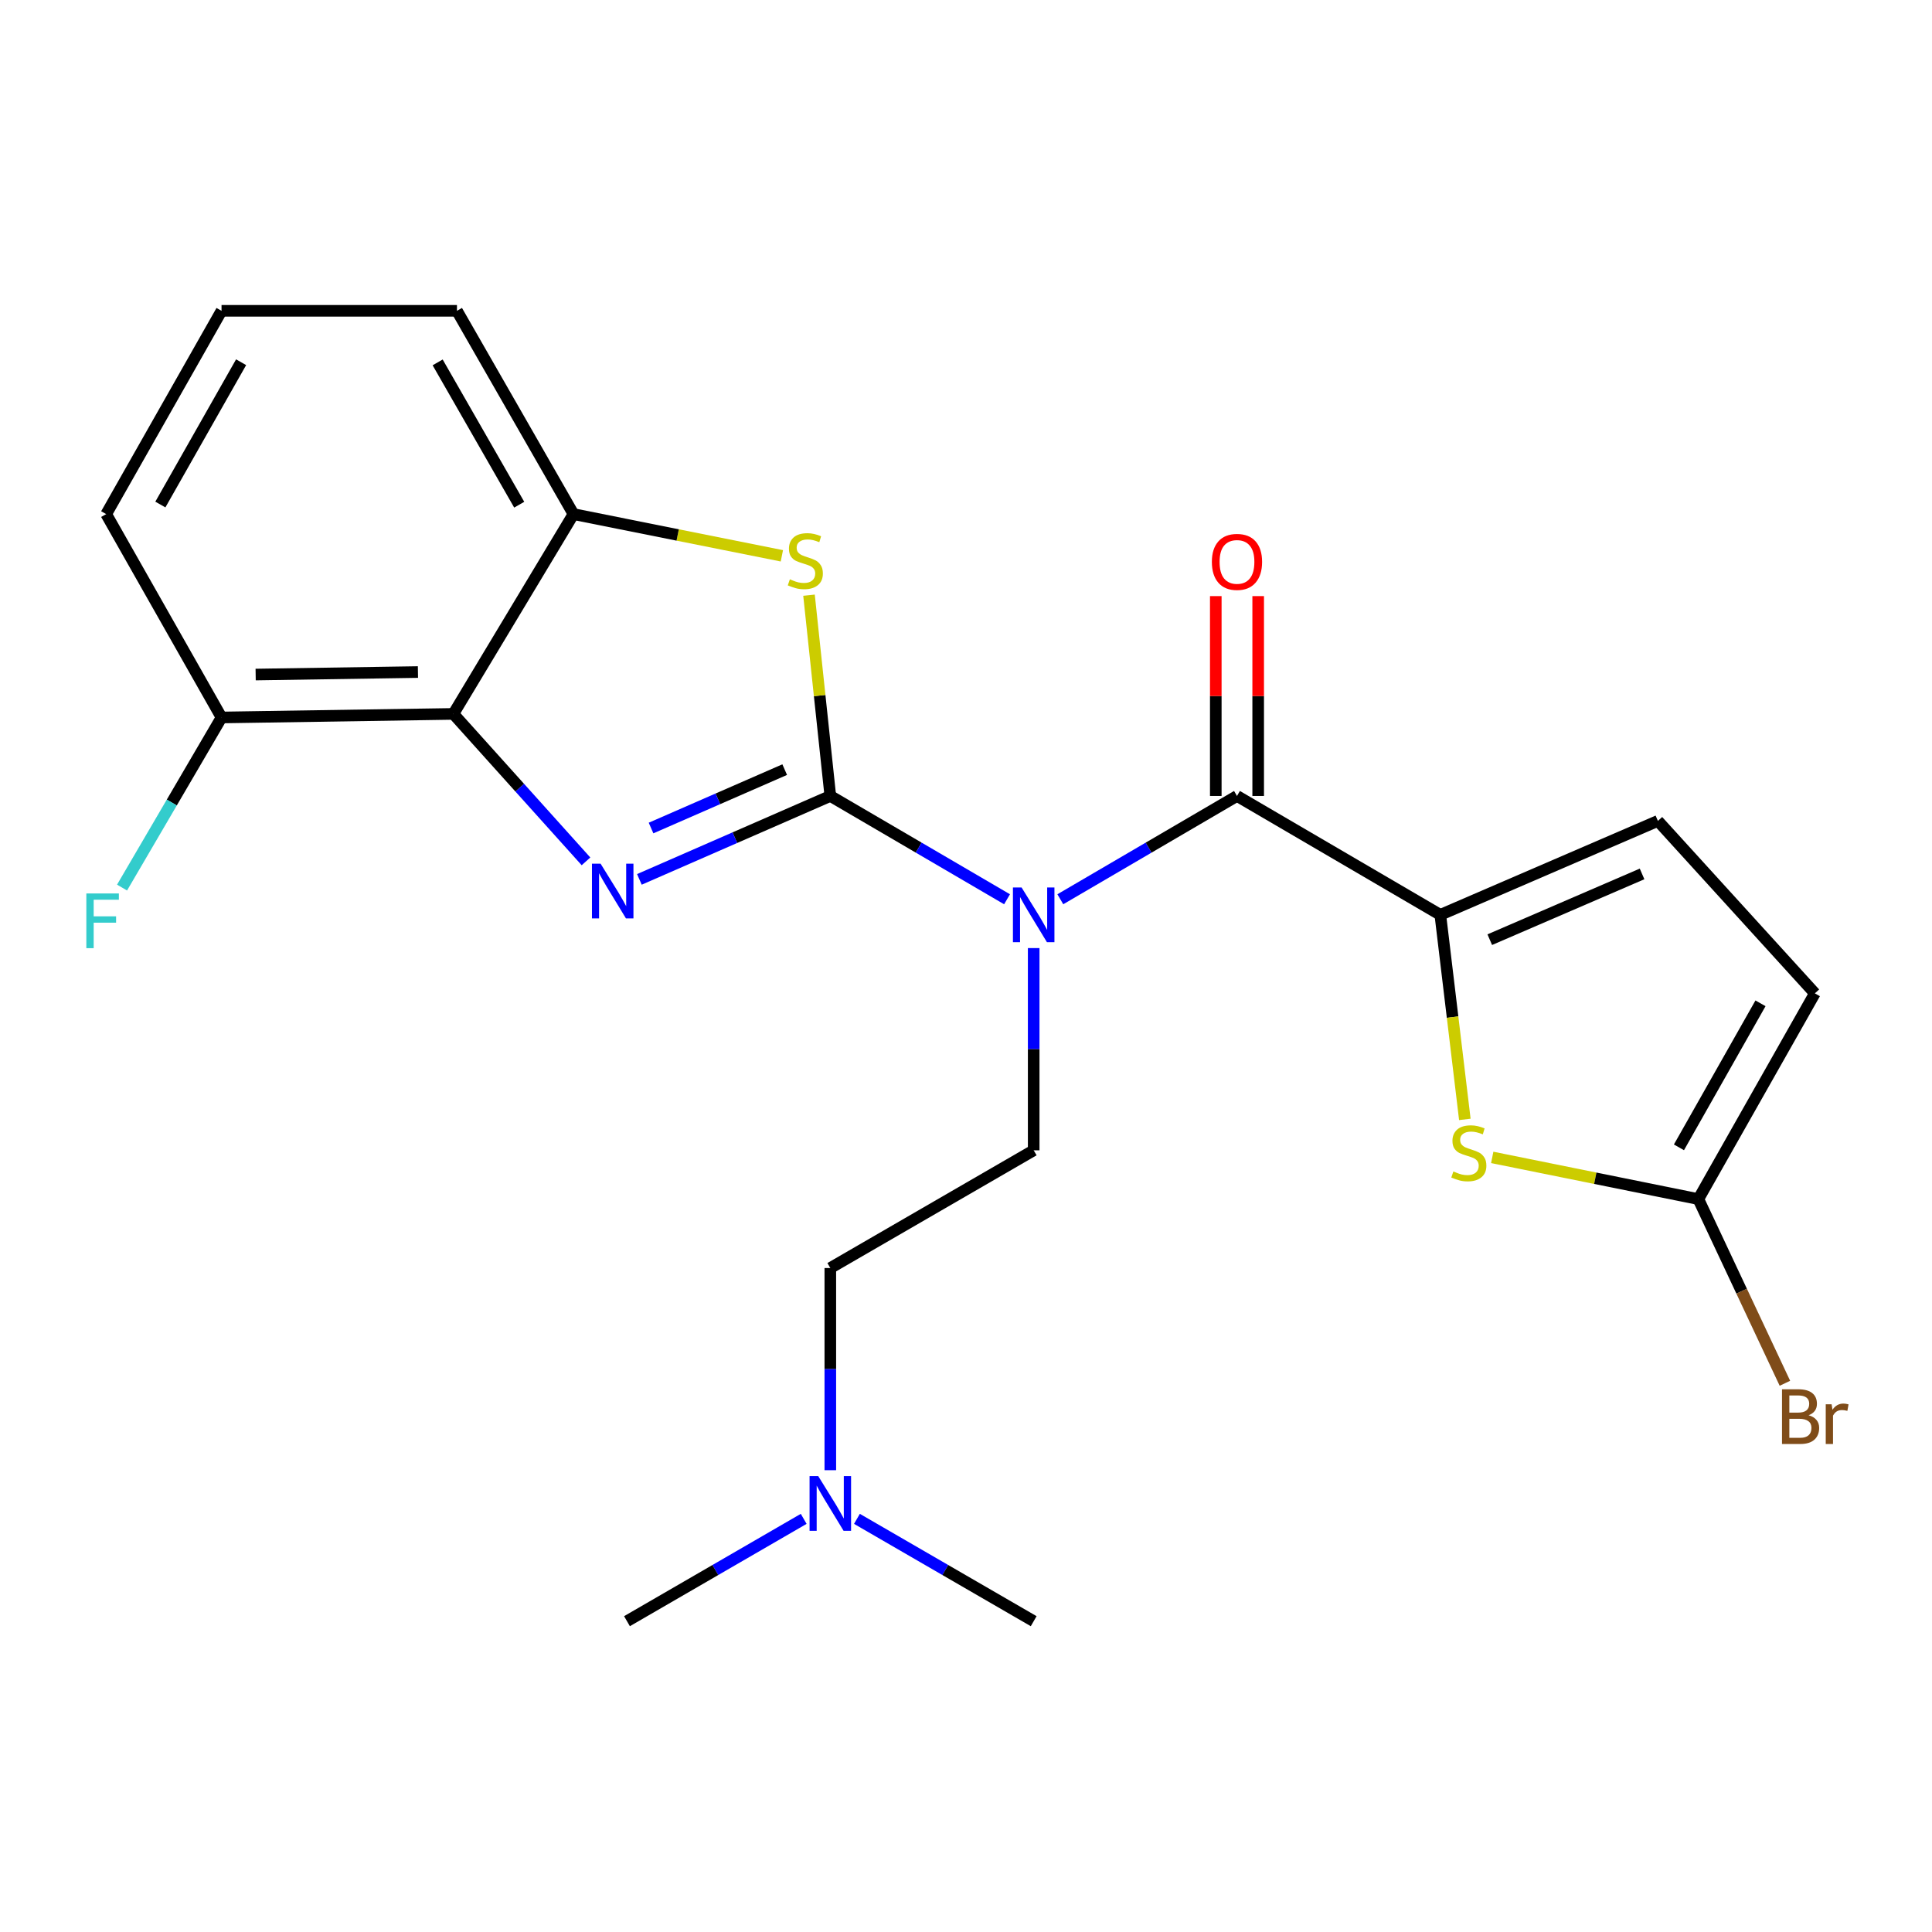 <?xml version='1.0' encoding='iso-8859-1'?>
<svg version='1.1' baseProfile='full'
              xmlns='http://www.w3.org/2000/svg'
                      xmlns:rdkit='http://www.rdkit.org/xml'
                      xmlns:xlink='http://www.w3.org/1999/xlink'
                  xml:space='preserve'
width='1000px' height='1000px' viewBox='0 0 1000 1000'>
<!-- END OF HEADER -->
<rect style='opacity:1.0;fill:#FFFFFF;stroke:none' width='1000' height='1000' x='0' y='0'> </rect>
<path class='bond-0' d='M 429.771,411.988 L 380.358,433.579' style='fill:none;fill-rule:evenodd;stroke:#000000;stroke-width:6px;stroke-linecap:butt;stroke-linejoin:miter;stroke-opacity:1' />
<path class='bond-0' d='M 380.358,433.579 L 330.945,455.17' style='fill:none;fill-rule:evenodd;stroke:#0000FF;stroke-width:6px;stroke-linecap:butt;stroke-linejoin:miter;stroke-opacity:1' />
<path class='bond-0' d='M 406.16,398.356 L 371.571,413.47' style='fill:none;fill-rule:evenodd;stroke:#000000;stroke-width:6px;stroke-linecap:butt;stroke-linejoin:miter;stroke-opacity:1' />
<path class='bond-0' d='M 371.571,413.47 L 336.982,428.584' style='fill:none;fill-rule:evenodd;stroke:#0000FF;stroke-width:6px;stroke-linecap:butt;stroke-linejoin:miter;stroke-opacity:1' />
<path class='bond-1' d='M 429.771,411.988 L 475.508,438.724' style='fill:none;fill-rule:evenodd;stroke:#000000;stroke-width:6px;stroke-linecap:butt;stroke-linejoin:miter;stroke-opacity:1' />
<path class='bond-1' d='M 475.508,438.724 L 521.245,465.46' style='fill:none;fill-rule:evenodd;stroke:#0000FF;stroke-width:6px;stroke-linecap:butt;stroke-linejoin:miter;stroke-opacity:1' />
<path class='bond-3' d='M 429.771,411.988 L 424.255,360.026' style='fill:none;fill-rule:evenodd;stroke:#000000;stroke-width:6px;stroke-linecap:butt;stroke-linejoin:miter;stroke-opacity:1' />
<path class='bond-3' d='M 424.255,360.026 L 418.74,308.064' style='fill:none;fill-rule:evenodd;stroke:#CCCC00;stroke-width:6px;stroke-linecap:butt;stroke-linejoin:miter;stroke-opacity:1' />
<path class='bond-5' d='M 303.309,445.836 L 268.988,407.674' style='fill:none;fill-rule:evenodd;stroke:#0000FF;stroke-width:6px;stroke-linecap:butt;stroke-linejoin:miter;stroke-opacity:1' />
<path class='bond-5' d='M 268.988,407.674 L 234.667,369.512' style='fill:none;fill-rule:evenodd;stroke:#000000;stroke-width:6px;stroke-linecap:butt;stroke-linejoin:miter;stroke-opacity:1' />
<path class='bond-2' d='M 548.821,465.457 L 594.541,438.723' style='fill:none;fill-rule:evenodd;stroke:#0000FF;stroke-width:6px;stroke-linecap:butt;stroke-linejoin:miter;stroke-opacity:1' />
<path class='bond-2' d='M 594.541,438.723 L 640.26,411.988' style='fill:none;fill-rule:evenodd;stroke:#000000;stroke-width:6px;stroke-linecap:butt;stroke-linejoin:miter;stroke-opacity:1' />
<path class='bond-10' d='M 535.034,490.727 L 535.034,543.063' style='fill:none;fill-rule:evenodd;stroke:#0000FF;stroke-width:6px;stroke-linecap:butt;stroke-linejoin:miter;stroke-opacity:1' />
<path class='bond-10' d='M 535.034,543.063 L 535.034,595.4' style='fill:none;fill-rule:evenodd;stroke:#000000;stroke-width:6px;stroke-linecap:butt;stroke-linejoin:miter;stroke-opacity:1' />
<path class='bond-4' d='M 640.26,411.988 L 745.511,473.52' style='fill:none;fill-rule:evenodd;stroke:#000000;stroke-width:6px;stroke-linecap:butt;stroke-linejoin:miter;stroke-opacity:1' />
<path class='bond-13' d='M 651.233,411.988 L 651.233,360.267' style='fill:none;fill-rule:evenodd;stroke:#000000;stroke-width:6px;stroke-linecap:butt;stroke-linejoin:miter;stroke-opacity:1' />
<path class='bond-13' d='M 651.233,360.267 L 651.233,308.545' style='fill:none;fill-rule:evenodd;stroke:#FF0000;stroke-width:6px;stroke-linecap:butt;stroke-linejoin:miter;stroke-opacity:1' />
<path class='bond-13' d='M 629.287,411.988 L 629.287,360.267' style='fill:none;fill-rule:evenodd;stroke:#000000;stroke-width:6px;stroke-linecap:butt;stroke-linejoin:miter;stroke-opacity:1' />
<path class='bond-13' d='M 629.287,360.267 L 629.287,308.545' style='fill:none;fill-rule:evenodd;stroke:#FF0000;stroke-width:6px;stroke-linecap:butt;stroke-linejoin:miter;stroke-opacity:1' />
<path class='bond-7' d='M 404.696,287.691 L 350.764,276.897' style='fill:none;fill-rule:evenodd;stroke:#CCCC00;stroke-width:6px;stroke-linecap:butt;stroke-linejoin:miter;stroke-opacity:1' />
<path class='bond-7' d='M 350.764,276.897 L 296.833,266.103' style='fill:none;fill-rule:evenodd;stroke:#000000;stroke-width:6px;stroke-linecap:butt;stroke-linejoin:miter;stroke-opacity:1' />
<path class='bond-6' d='M 745.511,473.52 L 751.855,526.46' style='fill:none;fill-rule:evenodd;stroke:#000000;stroke-width:6px;stroke-linecap:butt;stroke-linejoin:miter;stroke-opacity:1' />
<path class='bond-6' d='M 751.855,526.46 L 758.199,579.4' style='fill:none;fill-rule:evenodd;stroke:#CCCC00;stroke-width:6px;stroke-linecap:butt;stroke-linejoin:miter;stroke-opacity:1' />
<path class='bond-9' d='M 745.511,473.52 L 858.125,424.899' style='fill:none;fill-rule:evenodd;stroke:#000000;stroke-width:6px;stroke-linecap:butt;stroke-linejoin:miter;stroke-opacity:1' />
<path class='bond-9' d='M 771.101,486.374 L 849.932,452.34' style='fill:none;fill-rule:evenodd;stroke:#000000;stroke-width:6px;stroke-linecap:butt;stroke-linejoin:miter;stroke-opacity:1' />
<path class='bond-12' d='M 234.667,369.512 L 114.665,371.366' style='fill:none;fill-rule:evenodd;stroke:#000000;stroke-width:6px;stroke-linecap:butt;stroke-linejoin:miter;stroke-opacity:1' />
<path class='bond-12' d='M 216.328,347.848 L 132.326,349.145' style='fill:none;fill-rule:evenodd;stroke:#000000;stroke-width:6px;stroke-linecap:butt;stroke-linejoin:miter;stroke-opacity:1' />
<path class='bond-23' d='M 234.667,369.512 L 296.833,266.103' style='fill:none;fill-rule:evenodd;stroke:#000000;stroke-width:6px;stroke-linecap:butt;stroke-linejoin:miter;stroke-opacity:1' />
<path class='bond-8' d='M 772.373,599.068 L 825.722,609.859' style='fill:none;fill-rule:evenodd;stroke:#CCCC00;stroke-width:6px;stroke-linecap:butt;stroke-linejoin:miter;stroke-opacity:1' />
<path class='bond-8' d='M 825.722,609.859 L 879.071,620.649' style='fill:none;fill-rule:evenodd;stroke:#000000;stroke-width:6px;stroke-linecap:butt;stroke-linejoin:miter;stroke-opacity:1' />
<path class='bond-18' d='M 296.833,266.103 L 236.52,160.876' style='fill:none;fill-rule:evenodd;stroke:#000000;stroke-width:6px;stroke-linecap:butt;stroke-linejoin:miter;stroke-opacity:1' />
<path class='bond-18' d='M 268.747,261.231 L 226.528,187.573' style='fill:none;fill-rule:evenodd;stroke:#000000;stroke-width:6px;stroke-linecap:butt;stroke-linejoin:miter;stroke-opacity:1' />
<path class='bond-14' d='M 879.071,620.649 L 901.469,668.315' style='fill:none;fill-rule:evenodd;stroke:#000000;stroke-width:6px;stroke-linecap:butt;stroke-linejoin:miter;stroke-opacity:1' />
<path class='bond-14' d='M 901.469,668.315 L 923.867,715.981' style='fill:none;fill-rule:evenodd;stroke:#7F4C19;stroke-width:6px;stroke-linecap:butt;stroke-linejoin:miter;stroke-opacity:1' />
<path class='bond-25' d='M 879.071,620.649 L 939.371,514.155' style='fill:none;fill-rule:evenodd;stroke:#000000;stroke-width:6px;stroke-linecap:butt;stroke-linejoin:miter;stroke-opacity:1' />
<path class='bond-25' d='M 869.019,593.862 L 911.229,519.316' style='fill:none;fill-rule:evenodd;stroke:#000000;stroke-width:6px;stroke-linecap:butt;stroke-linejoin:miter;stroke-opacity:1' />
<path class='bond-11' d='M 858.125,424.899 L 939.371,514.155' style='fill:none;fill-rule:evenodd;stroke:#000000;stroke-width:6px;stroke-linecap:butt;stroke-linejoin:miter;stroke-opacity:1' />
<path class='bond-15' d='M 535.034,595.4 L 429.771,656.334' style='fill:none;fill-rule:evenodd;stroke:#000000;stroke-width:6px;stroke-linecap:butt;stroke-linejoin:miter;stroke-opacity:1' />
<path class='bond-17' d='M 114.665,371.366 L 88.919,415.387' style='fill:none;fill-rule:evenodd;stroke:#000000;stroke-width:6px;stroke-linecap:butt;stroke-linejoin:miter;stroke-opacity:1' />
<path class='bond-17' d='M 88.919,415.387 L 63.173,459.408' style='fill:none;fill-rule:evenodd;stroke:#33CCCC;stroke-width:6px;stroke-linecap:butt;stroke-linejoin:miter;stroke-opacity:1' />
<path class='bond-20' d='M 114.665,371.366 L 54.962,266.103' style='fill:none;fill-rule:evenodd;stroke:#000000;stroke-width:6px;stroke-linecap:butt;stroke-linejoin:miter;stroke-opacity:1' />
<path class='bond-16' d='M 429.771,656.334 L 429.771,708.653' style='fill:none;fill-rule:evenodd;stroke:#000000;stroke-width:6px;stroke-linecap:butt;stroke-linejoin:miter;stroke-opacity:1' />
<path class='bond-16' d='M 429.771,708.653 L 429.771,760.971' style='fill:none;fill-rule:evenodd;stroke:#0000FF;stroke-width:6px;stroke-linecap:butt;stroke-linejoin:miter;stroke-opacity:1' />
<path class='bond-21' d='M 443.552,786.156 L 489.293,812.64' style='fill:none;fill-rule:evenodd;stroke:#0000FF;stroke-width:6px;stroke-linecap:butt;stroke-linejoin:miter;stroke-opacity:1' />
<path class='bond-21' d='M 489.293,812.64 L 535.034,839.124' style='fill:none;fill-rule:evenodd;stroke:#000000;stroke-width:6px;stroke-linecap:butt;stroke-linejoin:miter;stroke-opacity:1' />
<path class='bond-22' d='M 415.99,786.157 L 370.255,812.64' style='fill:none;fill-rule:evenodd;stroke:#0000FF;stroke-width:6px;stroke-linecap:butt;stroke-linejoin:miter;stroke-opacity:1' />
<path class='bond-22' d='M 370.255,812.64 L 324.52,839.124' style='fill:none;fill-rule:evenodd;stroke:#000000;stroke-width:6px;stroke-linecap:butt;stroke-linejoin:miter;stroke-opacity:1' />
<path class='bond-19' d='M 236.52,160.876 L 114.665,160.876' style='fill:none;fill-rule:evenodd;stroke:#000000;stroke-width:6px;stroke-linecap:butt;stroke-linejoin:miter;stroke-opacity:1' />
<path class='bond-24' d='M 114.665,160.876 L 54.962,266.103' style='fill:none;fill-rule:evenodd;stroke:#000000;stroke-width:6px;stroke-linecap:butt;stroke-linejoin:miter;stroke-opacity:1' />
<path class='bond-24' d='M 124.796,187.49 L 83.004,261.148' style='fill:none;fill-rule:evenodd;stroke:#000000;stroke-width:6px;stroke-linecap:butt;stroke-linejoin:miter;stroke-opacity:1' />
<path  class='atom-1' d='M 310.872 447.046
L 320.152 462.046
Q 321.072 463.526, 322.552 466.206
Q 324.032 468.886, 324.112 469.046
L 324.112 447.046
L 327.872 447.046
L 327.872 475.366
L 323.992 475.366
L 314.032 458.966
Q 312.872 457.046, 311.632 454.846
Q 310.432 452.646, 310.072 451.966
L 310.072 475.366
L 306.392 475.366
L 306.392 447.046
L 310.872 447.046
' fill='#0000FF'/>
<path  class='atom-2' d='M 528.774 459.36
L 538.054 474.36
Q 538.974 475.84, 540.454 478.52
Q 541.934 481.2, 542.014 481.36
L 542.014 459.36
L 545.774 459.36
L 545.774 487.68
L 541.894 487.68
L 531.934 471.28
Q 530.774 469.36, 529.534 467.16
Q 528.334 464.96, 527.974 464.28
L 527.974 487.68
L 524.294 487.68
L 524.294 459.36
L 528.774 459.36
' fill='#0000FF'/>
<path  class='atom-4' d='M 408.835 299.84
Q 409.155 299.96, 410.475 300.52
Q 411.795 301.08, 413.235 301.44
Q 414.715 301.76, 416.155 301.76
Q 418.835 301.76, 420.395 300.48
Q 421.955 299.16, 421.955 296.88
Q 421.955 295.32, 421.155 294.36
Q 420.395 293.4, 419.195 292.88
Q 417.995 292.36, 415.995 291.76
Q 413.475 291, 411.955 290.28
Q 410.475 289.56, 409.395 288.04
Q 408.355 286.52, 408.355 283.96
Q 408.355 280.4, 410.755 278.2
Q 413.195 276, 417.995 276
Q 421.275 276, 424.995 277.56
L 424.075 280.64
Q 420.675 279.24, 418.115 279.24
Q 415.355 279.24, 413.835 280.4
Q 412.315 281.52, 412.355 283.48
Q 412.355 285, 413.115 285.92
Q 413.915 286.84, 415.035 287.36
Q 416.195 287.88, 418.115 288.48
Q 420.675 289.28, 422.195 290.08
Q 423.715 290.88, 424.795 292.52
Q 425.915 294.12, 425.915 296.88
Q 425.915 300.8, 423.275 302.92
Q 420.675 305, 416.315 305
Q 413.795 305, 411.875 304.44
Q 409.995 303.92, 407.755 303
L 408.835 299.84
' fill='#CCCC00'/>
<path  class='atom-7' d='M 752.263 606.339
Q 752.583 606.459, 753.903 607.019
Q 755.223 607.579, 756.663 607.939
Q 758.143 608.259, 759.583 608.259
Q 762.263 608.259, 763.823 606.979
Q 765.383 605.659, 765.383 603.379
Q 765.383 601.819, 764.583 600.859
Q 763.823 599.899, 762.623 599.379
Q 761.423 598.859, 759.423 598.259
Q 756.903 597.499, 755.383 596.779
Q 753.903 596.059, 752.823 594.539
Q 751.783 593.019, 751.783 590.459
Q 751.783 586.899, 754.183 584.699
Q 756.623 582.499, 761.423 582.499
Q 764.703 582.499, 768.423 584.059
L 767.503 587.139
Q 764.103 585.739, 761.543 585.739
Q 758.783 585.739, 757.263 586.899
Q 755.743 588.019, 755.783 589.979
Q 755.783 591.499, 756.543 592.419
Q 757.343 593.339, 758.463 593.859
Q 759.623 594.379, 761.543 594.979
Q 764.103 595.779, 765.623 596.579
Q 767.143 597.379, 768.223 599.019
Q 769.343 600.619, 769.343 603.379
Q 769.343 607.299, 766.703 609.419
Q 764.103 611.499, 759.743 611.499
Q 757.223 611.499, 755.303 610.939
Q 753.423 610.419, 751.183 609.499
L 752.263 606.339
' fill='#CCCC00'/>
<path  class='atom-14' d='M 627.26 290.834
Q 627.26 284.034, 630.62 280.234
Q 633.98 276.434, 640.26 276.434
Q 646.54 276.434, 649.9 280.234
Q 653.26 284.034, 653.26 290.834
Q 653.26 297.714, 649.86 301.634
Q 646.46 305.514, 640.26 305.514
Q 634.02 305.514, 630.62 301.634
Q 627.26 297.754, 627.26 290.834
M 640.26 302.314
Q 644.58 302.314, 646.9 299.434
Q 649.26 296.514, 649.26 290.834
Q 649.26 285.274, 646.9 282.474
Q 644.58 279.634, 640.26 279.634
Q 635.94 279.634, 633.58 282.434
Q 631.26 285.234, 631.26 290.834
Q 631.26 296.554, 633.58 299.434
Q 635.94 302.314, 640.26 302.314
' fill='#FF0000'/>
<path  class='atom-15' d='M 936.122 732.531
Q 938.842 733.291, 940.202 734.971
Q 941.602 736.611, 941.602 739.051
Q 941.602 742.971, 939.082 745.211
Q 936.602 747.411, 931.882 747.411
L 922.362 747.411
L 922.362 719.091
L 930.722 719.091
Q 935.562 719.091, 938.002 721.051
Q 940.442 723.011, 940.442 726.611
Q 940.442 730.891, 936.122 732.531
M 926.162 722.291
L 926.162 731.171
L 930.722 731.171
Q 933.522 731.171, 934.962 730.051
Q 936.442 728.891, 936.442 726.611
Q 936.442 722.291, 930.722 722.291
L 926.162 722.291
M 931.882 744.211
Q 934.642 744.211, 936.122 742.891
Q 937.602 741.571, 937.602 739.051
Q 937.602 736.731, 935.962 735.571
Q 934.362 734.371, 931.282 734.371
L 926.162 734.371
L 926.162 744.211
L 931.882 744.211
' fill='#7F4C19'/>
<path  class='atom-15' d='M 948.042 726.851
L 948.482 729.691
Q 950.642 726.491, 954.162 726.491
Q 955.282 726.491, 956.802 726.891
L 956.202 730.251
Q 954.482 729.851, 953.522 729.851
Q 951.842 729.851, 950.722 730.531
Q 949.642 731.171, 948.762 732.731
L 948.762 747.411
L 945.002 747.411
L 945.002 726.851
L 948.042 726.851
' fill='#7F4C19'/>
<path  class='atom-17' d='M 423.511 764.017
L 432.791 779.017
Q 433.711 780.497, 435.191 783.177
Q 436.671 785.857, 436.751 786.017
L 436.751 764.017
L 440.511 764.017
L 440.511 792.337
L 436.631 792.337
L 426.671 775.937
Q 425.511 774.017, 424.271 771.817
Q 423.071 769.617, 422.711 768.937
L 422.711 792.337
L 419.031 792.337
L 419.031 764.017
L 423.511 764.017
' fill='#0000FF'/>
<path  class='atom-18' d='M 44.689 462.456
L 61.529 462.456
L 61.529 465.696
L 48.489 465.696
L 48.489 474.296
L 60.089 474.296
L 60.089 477.576
L 48.489 477.576
L 48.489 490.776
L 44.689 490.776
L 44.689 462.456
' fill='#33CCCC'/>
</svg>
